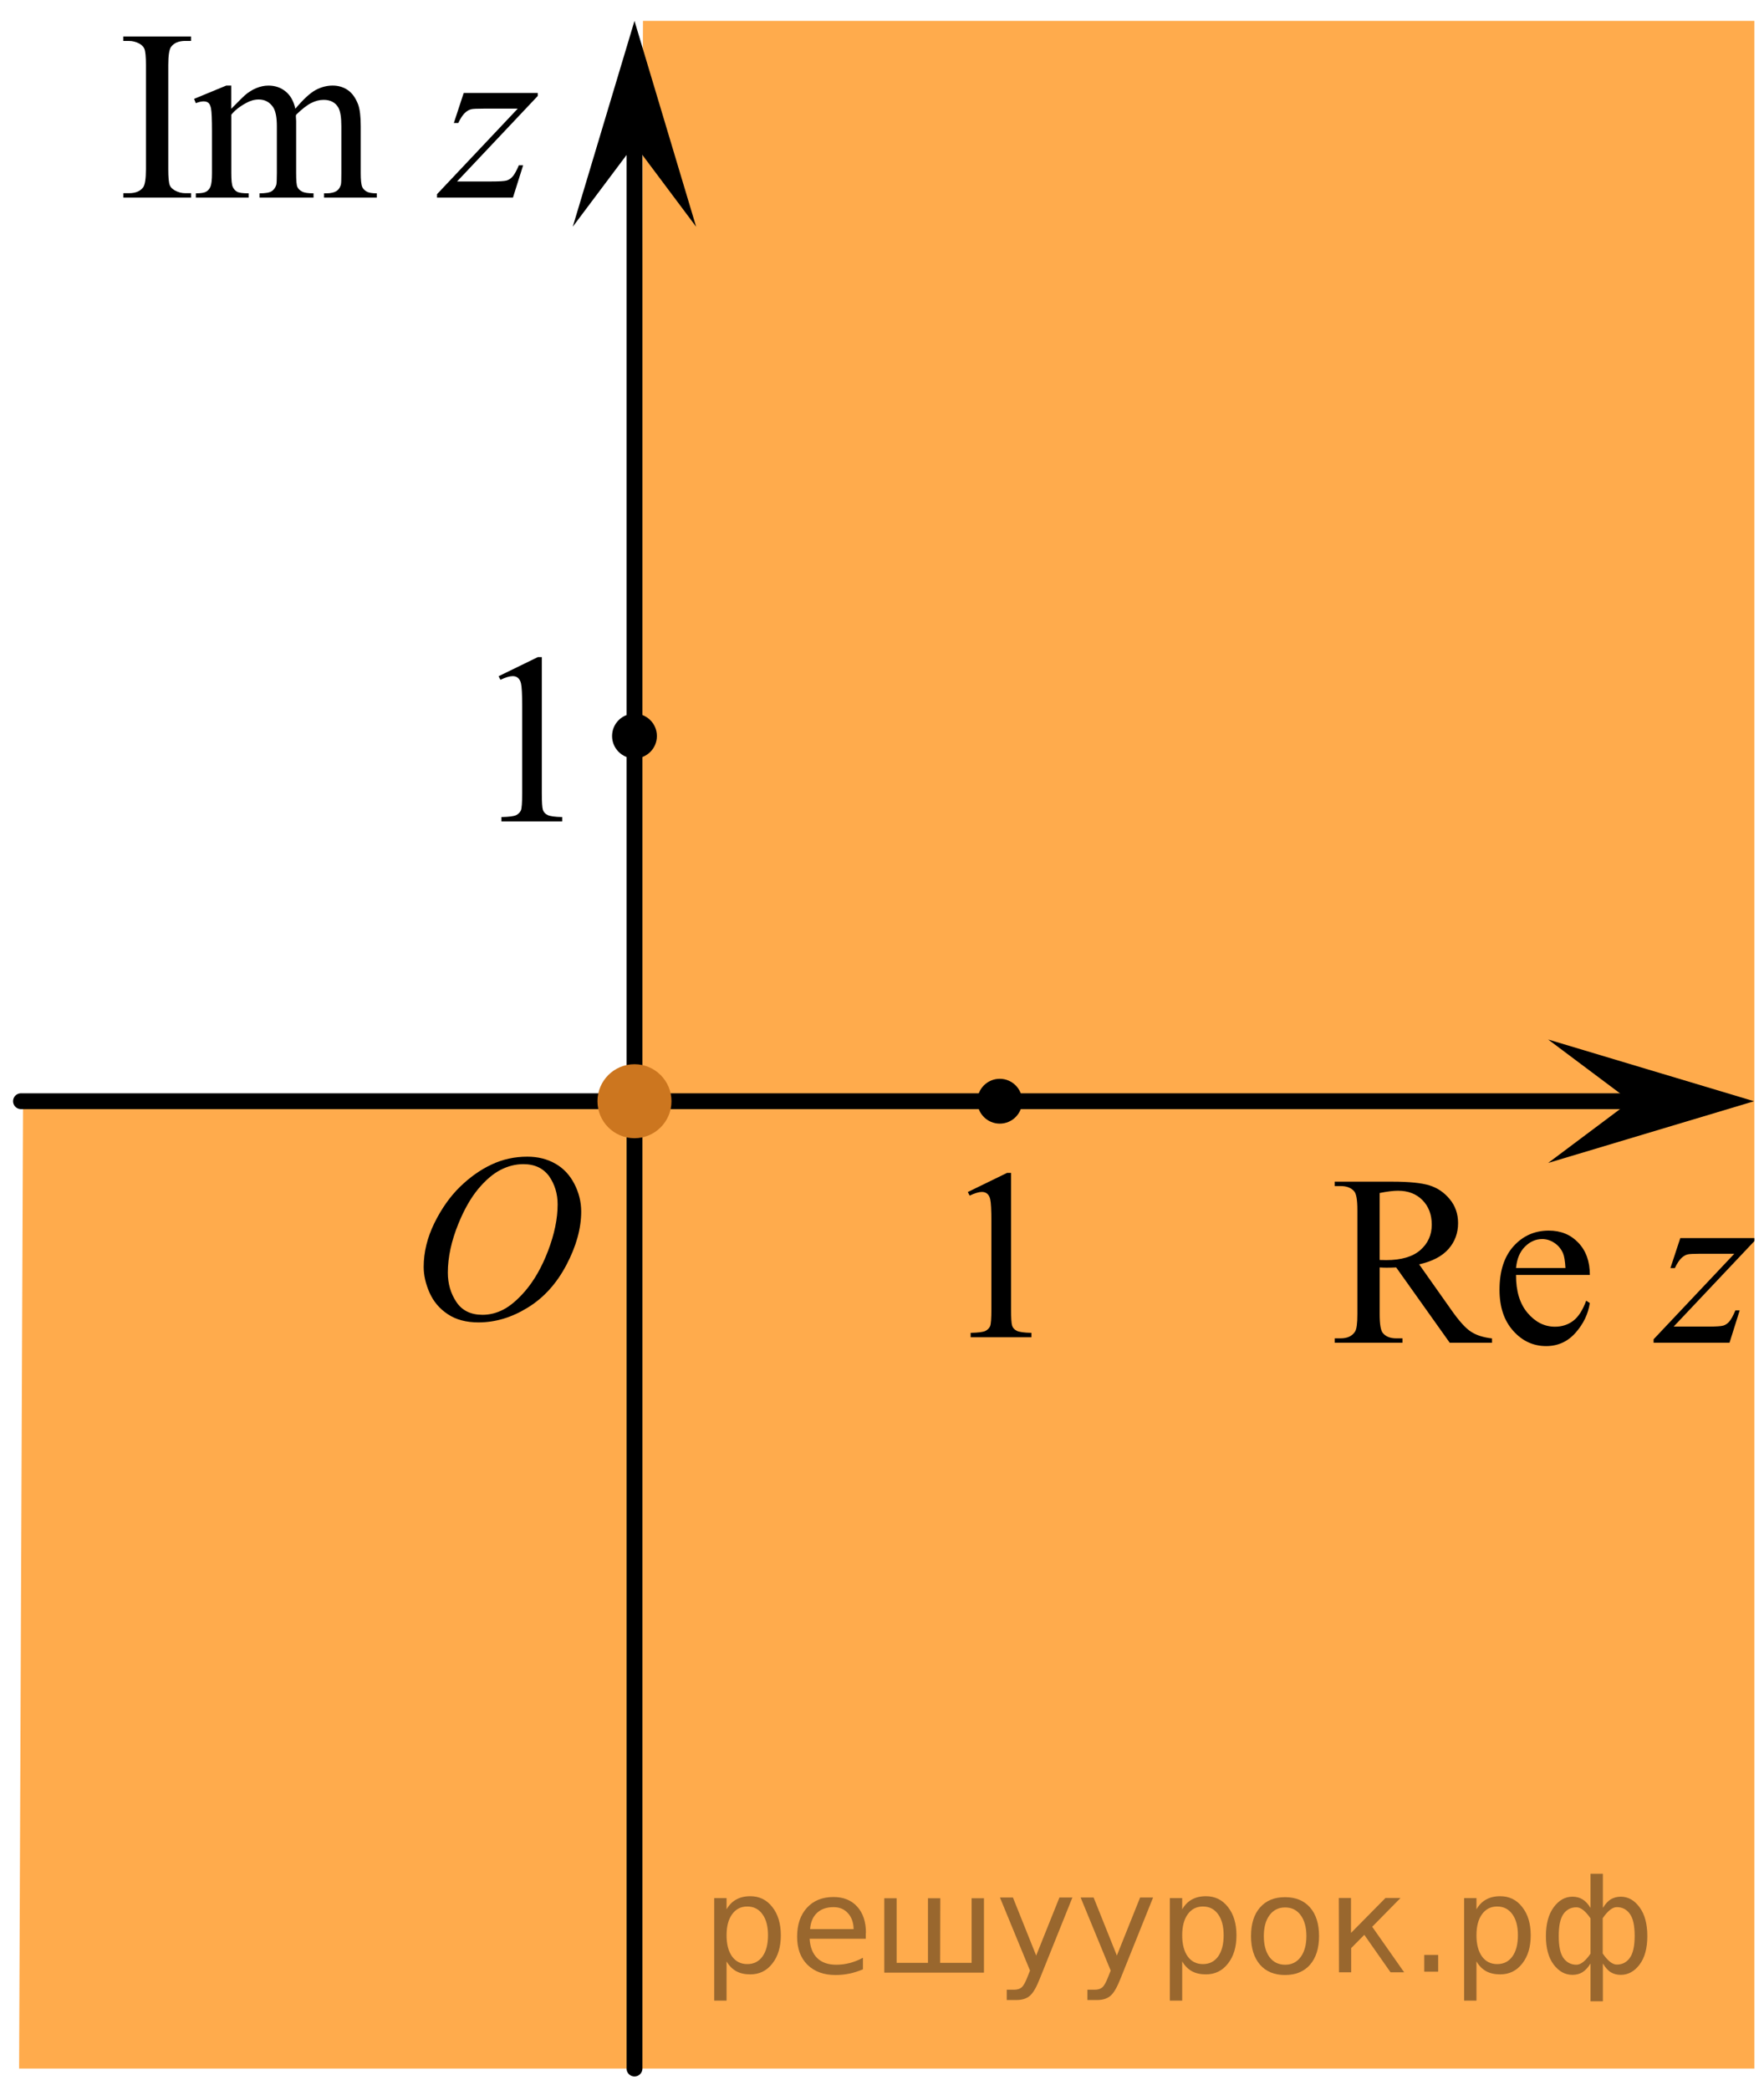 <?xml version="1.0" encoding="utf-8"?>
<!-- Generator: Adobe Illustrator 16.0.0, SVG Export Plug-In . SVG Version: 6.00 Build 0)  -->
<!DOCTYPE svg PUBLIC "-//W3C//DTD SVG 1.1//EN" "http://www.w3.org/Graphics/SVG/1.1/DTD/svg11.dtd">
<svg version="1.1" id="Слой_1" xmlns="http://www.w3.org/2000/svg" xmlns:xlink="http://www.w3.org/1999/xlink" x="0px" y="0px"
	 width="111.5px" height="132.125px" viewBox="372.375 88.833 111.5 132.125" enable-background="new 372.375 88.833 111.5 132.125"
	 xml:space="preserve">
<polygon opacity="0.7" fill="#FF8800" enable-background="new    " points="413.016,90.154 483.268,90.154 483.268,219.583 
	412.56,219.583 "/>
<polygon opacity="0.7" fill="#FF8800" enable-background="new    " points="373.832,158.44 412.479,158.44 412.479,219.583 
	373.582,219.583 "/>
<g>
	<g>
		<path d="M466.68,173.707h-2.668l-3.385-4.761c-0.25,0.011-0.455,0.015-0.611,0.015c-0.063,0-0.133,0-0.205-0.004
			c-0.074-0.002-0.15-0.006-0.23-0.011v2.957c0,0.644,0.07,1.039,0.207,1.195c0.189,0.221,0.467,0.33,0.84,0.33h0.395v0.277h-4.283
			v-0.277h0.375c0.424,0,0.725-0.141,0.908-0.422c0.102-0.154,0.15-0.521,0.15-1.104v-6.578c0-0.641-0.064-1.039-0.205-1.193
			c-0.189-0.221-0.477-0.329-0.854-0.329h-0.375v-0.278h3.641c1.063,0,1.846,0.08,2.35,0.236s0.932,0.447,1.281,0.871
			c0.352,0.424,0.527,0.928,0.527,1.514c0,0.627-0.199,1.17-0.6,1.629c-0.402,0.461-1.021,0.787-1.861,0.978l2.063,2.922
			c0.473,0.671,0.877,1.117,1.217,1.337c0.34,0.221,0.781,0.36,1.326,0.422v0.274H466.68z M459.58,168.474
			c0.094,0,0.176,0.002,0.244,0.004s0.125,0.004,0.17,0.004c0.953,0,1.672-0.211,2.156-0.631c0.48-0.42,0.725-0.957,0.725-1.606
			c0-0.636-0.195-1.152-0.586-1.552c-0.391-0.397-0.906-0.596-1.551-0.596c-0.285,0-0.672,0.047-1.158,0.143V168.474L459.58,168.474
			z"/>
		<path d="M468.201,169.419c-0.006,1.021,0.238,1.822,0.729,2.402c0.492,0.58,1.068,0.871,1.732,0.871
			c0.441,0,0.826-0.125,1.152-0.371c0.328-0.248,0.602-0.674,0.822-1.273l0.229,0.15c-0.104,0.687-0.402,1.312-0.898,1.873
			c-0.496,0.563-1.115,0.846-1.863,0.846c-0.813,0-1.508-0.32-2.082-0.965c-0.578-0.645-0.865-1.51-0.865-2.596
			c0-1.176,0.295-2.094,0.887-2.752c0.594-0.658,1.336-0.986,2.23-0.986c0.758,0,1.379,0.254,1.863,0.762
			c0.486,0.51,0.73,1.188,0.73,2.039H468.201z M468.201,168.983h3.125c-0.025-0.44-0.076-0.752-0.154-0.932
			c-0.123-0.281-0.307-0.501-0.551-0.66c-0.242-0.16-0.496-0.24-0.762-0.24c-0.408,0-0.773,0.16-1.096,0.483
			S468.254,168.408,468.201,168.983z"/>
	</g>
	<g>
		<path d="M478.584,167.091h4.684v0.188l-5.104,5.406h2.16c0.512,0,0.836-0.021,0.973-0.062c0.139-0.039,0.266-0.125,0.381-0.254
			c0.115-0.131,0.244-0.365,0.389-0.707h0.271l-0.643,2.043h-4.799v-0.218l5.102-5.407h-2.123c-0.447,0-0.717,0.015-0.811,0.039
			c-0.141,0.028-0.275,0.106-0.41,0.235c-0.135,0.127-0.273,0.338-0.416,0.635h-0.279L478.584,167.091z"/>
	</g>
</g>
<g>
	<g>
		<path d="M384.451,101.045v0.278h-4.281v-0.278h0.354c0.412,0,0.713-0.123,0.898-0.368c0.117-0.16,0.178-0.545,0.178-1.156v-6.578
			c0-0.516-0.031-0.856-0.096-1.021c-0.051-0.125-0.15-0.233-0.303-0.323c-0.217-0.12-0.441-0.18-0.68-0.18h-0.355v-0.279h4.283
			v0.278h-0.359c-0.408,0-0.705,0.123-0.895,0.368c-0.123,0.161-0.184,0.546-0.184,1.157v6.578c0,0.516,0.031,0.856,0.096,1.021
			c0.049,0.125,0.152,0.232,0.313,0.323c0.211,0.12,0.434,0.18,0.67,0.18H384.451z"/>
		<path d="M386.994,95.707c0.492-0.5,0.783-0.788,0.871-0.863c0.223-0.19,0.459-0.338,0.715-0.443s0.51-0.158,0.76-0.158
			c0.424,0,0.787,0.125,1.092,0.375s0.508,0.613,0.611,1.089c0.506-0.601,0.934-0.995,1.281-1.183
			c0.352-0.188,0.709-0.282,1.076-0.282c0.359,0,0.678,0.094,0.955,0.282s0.498,0.495,0.66,0.92
			c0.105,0.291,0.162,0.746,0.162,1.367v2.959c0,0.43,0.029,0.726,0.096,0.886c0.049,0.11,0.141,0.204,0.273,0.282
			c0.131,0.078,0.348,0.116,0.645,0.116v0.271h-3.332v-0.271h0.145c0.287,0,0.516-0.057,0.678-0.172
			c0.113-0.08,0.191-0.208,0.242-0.383c0.02-0.085,0.027-0.328,0.027-0.728v-2.96c0-0.561-0.063-0.956-0.195-1.187
			c-0.191-0.32-0.5-0.48-0.926-0.48c-0.26,0-0.52,0.066-0.781,0.199c-0.266,0.133-0.582,0.379-0.955,0.74l-0.018,0.083l0.018,0.323
			v3.282c0,0.47,0.023,0.763,0.078,0.878c0.051,0.115,0.145,0.211,0.291,0.289c0.143,0.078,0.385,0.116,0.729,0.116v0.271h-3.414
			v-0.271c0.375,0,0.631-0.045,0.771-0.135c0.139-0.09,0.234-0.226,0.291-0.406c0.021-0.085,0.035-0.333,0.035-0.743v-2.959
			c0-0.561-0.078-0.963-0.24-1.209c-0.221-0.32-0.521-0.48-0.908-0.48c-0.266,0-0.527,0.073-0.787,0.218
			c-0.408,0.22-0.723,0.468-0.945,0.743v3.688c0,0.45,0.031,0.743,0.094,0.878s0.152,0.236,0.271,0.304
			c0.121,0.067,0.365,0.101,0.734,0.101v0.271h-3.34v-0.271c0.311,0,0.523-0.034,0.646-0.101c0.123-0.068,0.215-0.175,0.279-0.323
			c0.063-0.147,0.096-0.434,0.096-0.859v-2.63c0-0.756-0.02-1.244-0.063-1.464c-0.035-0.166-0.092-0.279-0.162-0.342
			c-0.074-0.063-0.178-0.094-0.307-0.094c-0.137,0-0.301,0.038-0.49,0.113l-0.111-0.271l2.035-0.841h0.314v1.465H386.994z"/>
	</g>
	<g>
		<path d="M401.686,94.708h4.682v0.188l-5.102,5.407h2.16c0.512,0,0.836-0.02,0.973-0.06c0.139-0.04,0.266-0.125,0.381-0.255
			c0.115-0.13,0.244-0.366,0.391-0.706h0.27l-0.643,2.042h-4.799v-0.218l5.102-5.407h-2.123c-0.447,0-0.717,0.013-0.813,0.038
			c-0.137,0.03-0.273,0.109-0.408,0.236c-0.135,0.128-0.273,0.339-0.416,0.635h-0.279L401.686,94.708z"/>
	</g>
</g>
<line fill="none" stroke="#000000" stroke-linecap="round" stroke-linejoin="round" stroke-miterlimit="8" x1="412.48" y1="219.583" x2="412.48" y2="96.232"/>
<line fill="none" stroke="#000000" stroke-linecap="round" stroke-linejoin="round" stroke-miterlimit="8" x1="373.701" y1="158.438" x2="478.515" y2="158.438"/>
<polygon points="475.439,158.44 470.232,154.539 483.244,158.44 470.232,162.341 "/>
<circle cx="435.569" cy="158.439" r="1.417"/>
<g>
	<g>
		<g>
			<g>
				<g>
					<g>
						<g>
							<g>
								<defs>
									<rect id="SVGID_1_" x="396.184" y="158.438" width="16.506" height="17.871"/>
								</defs>
								<clipPath id="SVGID_2_">
									<use xlink:href="#SVGID_1_"  overflow="visible"/>
								</clipPath>
								<g clip-path="url(#SVGID_2_)">
									<path d="M405.705,161.944c0.664,0,1.252,0.146,1.766,0.438c0.512,0.287,0.912,0.714,1.203,1.271
										c0.291,0.564,0.438,1.148,0.438,1.759c0,1.067-0.313,2.194-0.936,3.377s-1.438,2.08-2.441,2.694
										c-1.004,0.621-2.043,0.937-3.117,0.937c-0.77,0-1.42-0.172-1.938-0.519c-0.52-0.342-0.902-0.795-1.152-1.354
										c-0.248-0.563-0.373-1.104-0.373-1.633c0-0.938,0.23-1.857,0.676-2.771c0.451-0.914,0.99-1.678,1.615-2.289
										c0.625-0.608,1.293-1.084,2.002-1.414C404.152,162.108,404.906,161.944,405.705,161.944z M405.453,162.417
										c-0.492,0-0.975,0.123-1.443,0.365c-0.471,0.242-0.938,0.644-1.4,1.193c-0.463,0.557-0.879,1.276-1.248,2.176
										c-0.453,1.104-0.68,2.146-0.68,3.123c0,0.699,0.18,1.317,0.539,1.854c0.357,0.539,0.91,0.812,1.654,0.812
										c0.447,0,0.889-0.109,1.318-0.332c0.432-0.224,0.881-0.604,1.35-1.14c0.586-0.676,1.078-1.532,1.477-2.579
										c0.398-1.046,0.602-2.021,0.602-2.931c0-0.67-0.182-1.262-0.533-1.772C406.717,162.676,406.176,162.417,405.453,162.417z"
										/>
								</g>
							</g>
						</g>
					</g>
				</g>
			</g>
		</g>
	</g>
</g>
<g>
	<g>
		<path d="M433.55,164.178l2.482-1.209h0.25v8.599c0,0.569,0.023,0.927,0.07,1.064c0.049,0.143,0.145,0.248,0.299,0.322
			c0.15,0.074,0.455,0.117,0.918,0.127v0.277h-3.84v-0.277c0.479-0.01,0.793-0.051,0.934-0.123c0.141-0.071,0.238-0.17,0.293-0.293
			c0.057-0.123,0.084-0.487,0.084-1.102v-5.496c0-0.74-0.025-1.217-0.074-1.428c-0.035-0.16-0.102-0.277-0.193-0.354
			c-0.09-0.077-0.203-0.111-0.334-0.111c-0.188,0-0.445,0.076-0.775,0.231L433.55,164.178z"/>
	</g>
</g>
<path fill="none" stroke="#CC761F" stroke-width="1.25" stroke-linecap="round" stroke-linejoin="round" stroke-miterlimit="8" d="
	M375.605,193.322"/>
<polygon points="412.48,97.96 408.578,103.166 412.48,90.154 416.377,103.166 "/>
<g>
	<g>
		<path d="M403.891,131.576l2.482-1.209h0.25v8.598c0,0.57,0.023,0.928,0.07,1.064c0.049,0.143,0.145,0.248,0.299,0.322
			c0.15,0.074,0.455,0.117,0.918,0.127v0.277h-3.84v-0.277c0.479-0.01,0.793-0.051,0.934-0.123c0.141-0.07,0.238-0.17,0.293-0.293
			c0.057-0.123,0.084-0.486,0.084-1.102v-5.496c0-0.74-0.025-1.217-0.074-1.428c-0.035-0.16-0.102-0.277-0.193-0.354
			c-0.09-0.078-0.203-0.111-0.334-0.111c-0.188,0-0.443,0.076-0.773,0.23L403.891,131.576z"/>
	</g>
</g>
<circle cx="412.48" cy="135.356" r="1.417"/>
<circle fill="#CC761F" cx="412.479" cy="158.439" r="2.339"/>
<path fill="none" stroke="#000000" stroke-linecap="round" stroke-linejoin="round" stroke-miterlimit="8" d="M372.375,88.833"/>
<path fill="none" stroke="#000000" stroke-linecap="round" stroke-linejoin="round" stroke-miterlimit="8" d="M483.875,220.958"/>
<g style="stroke:none;fill:#000;fill-opacity:0.40" ><path d="m 418.3,212.8 v 2.49 h -0.78 v -6.48 h 0.78 v 0.71 q 0.24,-0.42 0.61,-0.62 0.37,-0.21 0.89,-0.21 0.86,0 1.39,0.68 0.54,0.68 0.54,1.79 0,1.11 -0.54,1.79 -0.53,0.68 -1.39,0.68 -0.52,0 -0.89,-0.20 -0.37,-0.21 -0.61,-0.62 z m 2.62,-1.64 q 0,-0.85 -0.35,-1.33 -0.35,-0.49 -0.96,-0.49 -0.61,0 -0.96,0.49 -0.35,0.48 -0.35,1.33 0,0.85 0.35,1.34 0.35,0.48 0.96,0.48 0.61,0 0.96,-0.48 0.35,-0.49 0.35,-1.34 z"/><path d="m 427.1,211.0 v 0.38 h -3.55 q 0.05,0.80 0.48,1.22 0.43,0.42 1.20,0.42 0.44,0 0.86,-0.11 0.42,-0.11 0.83,-0.33 v 0.73 q -0.42,0.18 -0.85,0.27 -0.44,0.09 -0.88,0.09 -1.12,0 -1.78,-0.65 -0.65,-0.65 -0.65,-1.77 0,-1.15 0.62,-1.83 0.62,-0.68 1.68,-0.68 0.95,0 1.50,0.61 0.55,0.61 0.55,1.66 z m -0.77,-0.23 q -0.01,-0.63 -0.36,-1.01 -0.34,-0.38 -0.91,-0.38 -0.65,0 -1.04,0.36 -0.39,0.36 -0.44,1.03 z"/><path d="m 431.8,212.9 h 1.99 v -4.08 h 0.78 v 4.70 h -6.30 v -4.70 h 0.78 v 4.08 h 1.98 v -4.08 h 0.78 z"/><path d="m 438.1,213.9 q -0.33,0.84 -0.64,1.09 -0.31,0.26 -0.83,0.26 h -0.62 v -0.65 h 0.45 q 0.32,0 0.49,-0.15 0.18,-0.15 0.39,-0.71 l 0.14,-0.35 -1.90,-4.62 h 0.82 l 1.47,3.67 1.47,-3.67 h 0.82 z"/><path d="m 443.2,213.9 q -0.33,0.84 -0.64,1.09 -0.31,0.26 -0.83,0.26 h -0.62 v -0.65 h 0.45 q 0.32,0 0.49,-0.15 0.18,-0.15 0.39,-0.71 l 0.14,-0.35 -1.90,-4.62 h 0.82 l 1.47,3.67 1.47,-3.67 h 0.82 z"/><path d="m 447.1,212.8 v 2.49 h -0.78 v -6.48 h 0.78 v 0.71 q 0.24,-0.42 0.61,-0.62 0.37,-0.21 0.89,-0.21 0.86,0 1.39,0.68 0.54,0.68 0.54,1.79 0,1.11 -0.54,1.79 -0.53,0.68 -1.39,0.68 -0.52,0 -0.89,-0.20 -0.37,-0.21 -0.61,-0.62 z m 2.62,-1.64 q 0,-0.85 -0.35,-1.33 -0.35,-0.49 -0.96,-0.49 -0.61,0 -0.96,0.49 -0.35,0.48 -0.35,1.33 0,0.85 0.35,1.34 0.35,0.48 0.96,0.48 0.61,0 0.96,-0.48 0.35,-0.49 0.35,-1.34 z"/><path d="m 453.6,209.4 q -0.62,0 -0.98,0.49 -0.36,0.48 -0.36,1.32 0,0.84 0.36,1.33 0.36,0.48 0.99,0.48 0.62,0 0.98,-0.49 0.36,-0.49 0.36,-1.32 0,-0.83 -0.36,-1.32 -0.36,-0.49 -0.98,-0.49 z m 0,-0.65 q 1.01,0 1.58,0.65 0.57,0.65 0.57,1.81 0,1.15 -0.57,1.81 -0.57,0.65 -1.58,0.65 -1.01,0 -1.58,-0.65 -0.57,-0.66 -0.57,-1.81 0,-1.16 0.57,-1.81 0.57,-0.65 1.58,-0.65 z"/><path d="m 457.0,208.8 h 0.77 v 2.21 l 2.18,-2.21 h 0.95 l -1.79,1.82 2.02,2.88 h -0.86 l -1.66,-2.37 -0.83,0.84 v 1.53 h -0.77 z"/><path d="m 462.4,212.4 h 0.88 v 1.06 h -0.88 z"/><path d="m 465.7,212.8 v 2.49 h -0.78 v -6.48 h 0.78 v 0.71 q 0.24,-0.42 0.61,-0.62 0.37,-0.21 0.89,-0.21 0.86,0 1.39,0.68 0.54,0.68 0.54,1.79 0,1.11 -0.54,1.79 -0.53,0.68 -1.39,0.68 -0.52,0 -0.89,-0.20 -0.37,-0.21 -0.61,-0.62 z m 2.62,-1.64 q 0,-0.85 -0.35,-1.33 -0.35,-0.49 -0.96,-0.49 -0.61,0 -0.96,0.49 -0.35,0.48 -0.35,1.33 0,0.85 0.35,1.34 0.35,0.48 0.96,0.48 0.61,0 0.96,-0.48 0.35,-0.49 0.35,-1.34 z"/><path d="m 470.9,211.2 q 0,0.99 0.30,1.40 0.31,0.42 0.82,0.42 0.41,0 0.89,-0.70 v -2.23 q -0.48,-0.70 -0.89,-0.70 -0.52,0 -0.82,0.42 -0.30,0.42 -0.30,1.40 z m 2.01,4.13 v -2.39 q -0.24,0.39 -0.52,0.56 -0.27,0.16 -0.62,0.16 -0.70,0 -1.19,-0.65 -0.49,-0.65 -0.49,-1.80 0,-1.15 0.49,-1.82 0.49,-0.67 1.19,-0.67 0.35,0 0.62,0.16 0.28,0.16 0.52,0.55 v -2.16 h 0.78 v 2.16 q 0.24,-0.39 0.51,-0.55 0.28,-0.16 0.62,-0.16 0.70,0 1.19,0.67 0.49,0.66 0.49,1.82 0,1.15 -0.49,1.80 -0.49,0.65 -1.19,0.65 -0.35,0 -0.62,-0.16 -0.27,-0.16 -0.51,-0.56 v 2.39 z m 2.79,-4.13 q 0,-0.99 -0.31,-1.40 -0.30,-0.42 -0.82,-0.42 -0.41,0 -0.89,0.70 v 2.23 q 0.48,0.70 0.89,0.70 0.52,0 0.82,-0.42 0.31,-0.42 0.31,-1.40 z"/></g></svg>

<!--File created and owned by https://sdamgia.ru. Copying is prohibited. All rights reserved.-->
